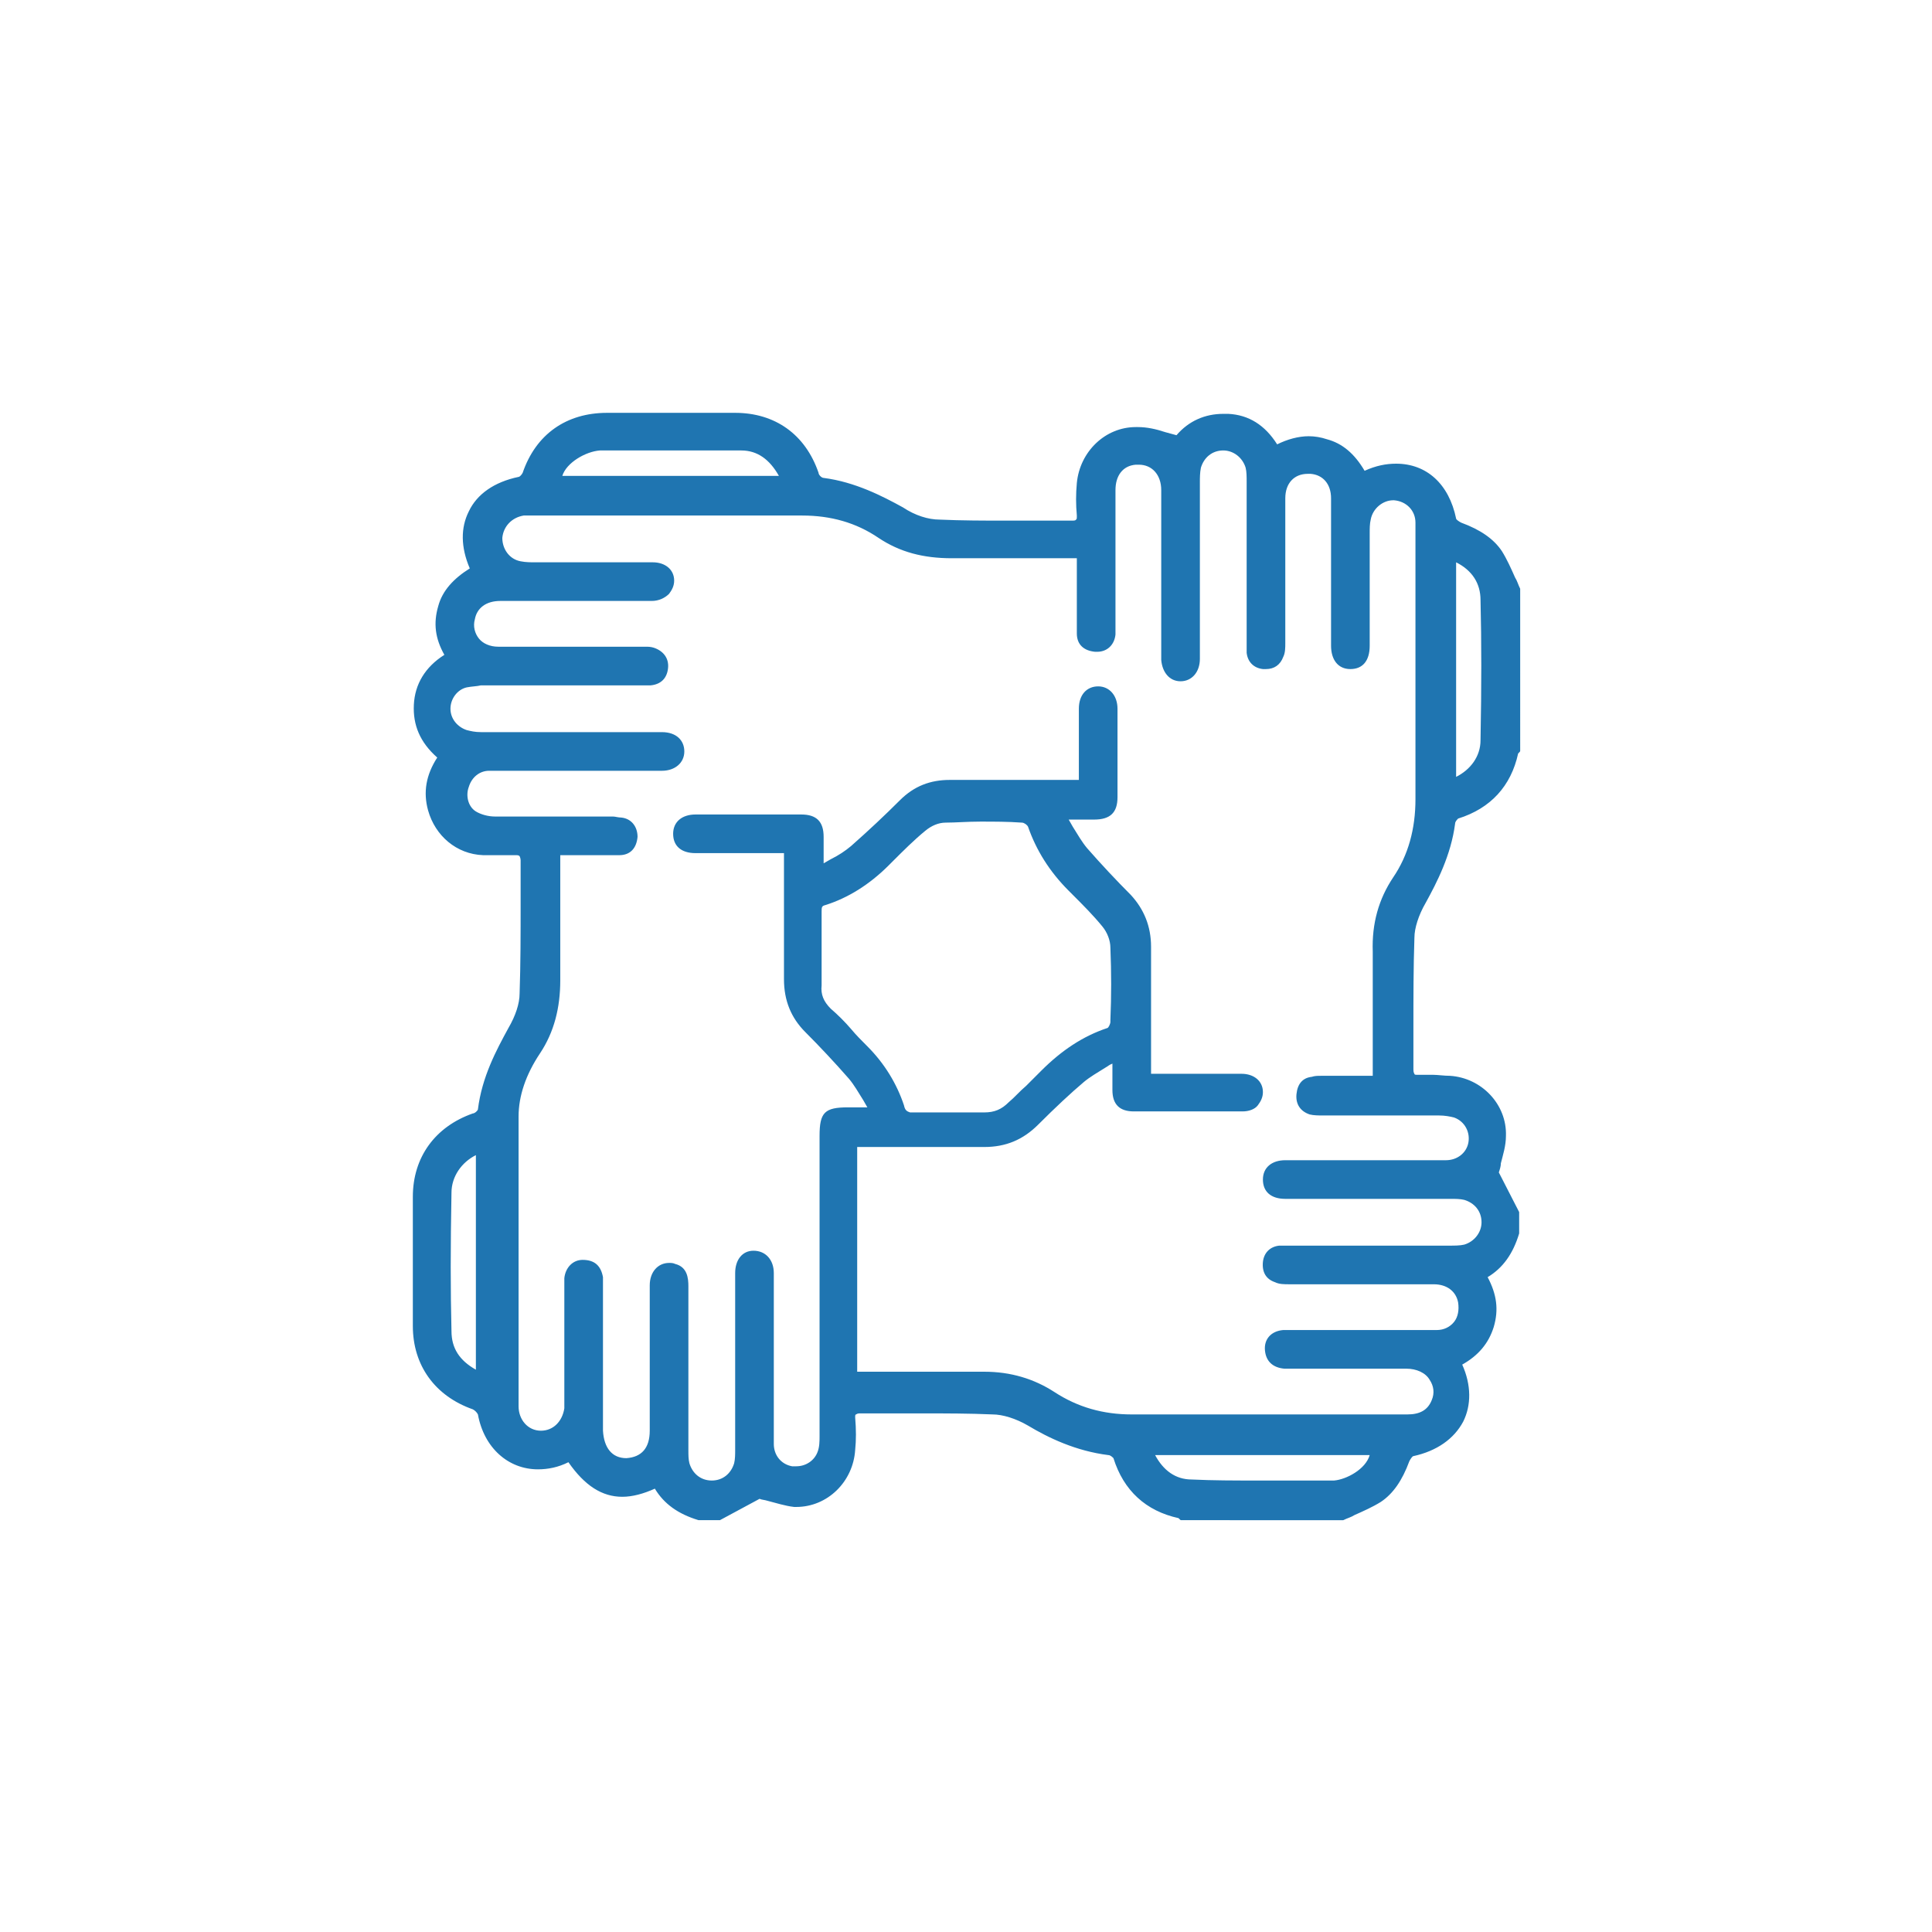 <?xml version="1.0" encoding="utf-8"?>
<!-- Generator: Adobe Illustrator 28.2.0, SVG Export Plug-In . SVG Version: 6.00 Build 0)  -->
<svg version="1.1" xmlns="http://www.w3.org/2000/svg" xmlns:xlink="http://www.w3.org/1999/xlink" x="0px" y="0px" width="190px"
	 height="190px" viewBox="0 0 190 190" enable-background="new 0 0 190 190" xml:space="preserve">
<g id="Layer_2" display="none">
	<rect id="Rectangle_1" x="-1070.8" y="-472.6" display="inline" fill="#FFFFFF" width="1580.1" height="1354.4"/>
</g>
<g id="Layer_1">
	<g>
		<path fill="none" d="M89.5,109.3c0.6,0,1.1,0,1.6,0l2.2,0l2.1,0c0.4,0,0.9,0,1.3,0l0.1,0c0.9,0,1.7-0.3,2.4-1
			c0.5-0.5,1.1-1.1,1.7-1.6c0.5-0.5,1-1,1.5-1.5c2-2,4.1-3.4,6.5-4.2c0.1,0,0.3-0.4,0.3-0.6l0-0.2c0-2.3,0.1-4.8,0-7.1
			c0-0.7-0.4-1.5-0.8-2.1c-0.9-1.1-1.9-2.1-2.9-3.1l-0.4-0.4c-1.9-1.9-3.2-4-4-6.3c0-0.1-0.4-0.4-0.6-0.4c-1.4,0-2.7-0.1-4.1-0.1
			c-1.3,0-2.4,0-3.4,0.1c-0.6,0-1.4,0.4-2,0.8c-1.1,0.9-2.2,2-3.2,3L87.4,85c-2,1.9-4,3.2-6.2,3.9c-0.4,0.1-0.4,0.2-0.4,0.7
			c0,2.4,0,4.8,0,7.2c0,0.9,0.3,1.7,0.9,2.3c0.7,0.7,1.3,1.3,2,2c0.5,0.6,1.1,1.1,1.6,1.7c1.7,1.7,2.9,3.7,3.6,5.8
			C89,109.2,89.2,109.3,89.5,109.3z"/>
		<path fill="none" d="M141.6,109.7c-2.3,0-4.6,0-6.9,0c-1.5,0-3,0-4.5,0c-0.5,0-0.9,0-1.3-0.1c-0.9-0.3-1.4-1-1.3-2
			c0.1-0.9,0.6-1.5,1.5-1.7c0.3,0,0.6-0.1,0.9-0.1l5.1,0c0,0,0-3.2,0-4.3c0-2.6,0-5.3,0-7.9c0-2.8,0.6-5.1,2-7.3
			c1.5-2.3,2.2-4.8,2.2-7.7c0-6.2,0-12.6,0-18.7l0-7.7c0-0.3,0-0.5,0-0.8c-0.1-1.2-1-2.1-2.1-2.2l-0.1,0c-1,0-2,0.8-2.2,1.9
			c-0.1,0.4-0.1,0.9-0.1,1.3c0,1.7,0,3.4,0,5.1c0,2,0,4,0,6c0,1.4-0.7,2.3-1.9,2.3c-1.2,0-1.9-0.9-1.9-2.3c0-1.7,0-3.4,0-5.1l0-4.3
			c0-1.7,0-3.4,0-5.1c0-1.4-0.8-2.3-2-2.4c-0.1,0-0.2,0-0.3,0c-1.3,0-2.2,1-2.2,2.4c0,2.7,0,5.4,0,8.1c0,2,0,4.1,0,6.1
			c0,0.4,0,0.9-0.2,1.4c-0.3,0.8-0.9,1.2-1.7,1.2c-0.1,0-0.2,0-0.3,0c-0.9-0.1-1.5-0.7-1.6-1.6c0-0.3,0-0.6,0-0.9l0-4.9
			c0-3.7,0-7.4,0-11c0-0.5,0-0.9-0.1-1.4c-0.3-1-1.1-1.7-2.2-1.7c-1,0-1.9,0.7-2.2,1.7c-0.1,0.5-0.1,1-0.1,1.4c0,2.8,0,14.3,0,17.4
			c0,1.3-0.8,2.2-1.9,2.2c-1.1,0-1.9-0.9-1.9-2.1c0-0.2,0-0.4,0-0.6l0-4.7c0-3.8,0-7.6,0-11.4c0-1.5-0.9-2.5-2.2-2.5
			c-0.1,0-0.2,0-0.3,0c-1.2,0.1-2,1.1-2,2.5c0,2.9,0,5.9,0,8.8l0,4.5c0,0.3,0,0.6,0,0.9c-0.1,1-0.9,1.7-1.8,1.7c-0.1,0-0.1,0-0.2,0
			c-1.1-0.1-1.7-0.7-1.8-1.8c0-0.7,0-1.4,0-2l0-5.4l-7.6,0c-1.5,0-3,0-4.5,0l-0.2,0c-2.7,0-5-0.7-7.2-2c-2.2-1.5-4.7-2.2-7.5-2.2
			l-0.1,0c-3.9,0-7.7,0-11.6,0l-15.2,0c-0.2,0-0.3,0-0.5,0c-1.1,0.1-2,1-2.1,2.2c-0.1,1,0.7,2,1.8,2.3c0.5,0.1,1,0.1,1.4,0.1
			c1.9,0,8,0,8,0l3.2,0c0.1,0,0.3,0,0.4,0c1.3,0,2.1,0.8,2.1,1.8c0,0.5-0.2,1-0.5,1.3c-0.4,0.4-1,0.6-1.7,0.7c-0.5,0-1,0-1.5,0
			l-2.4,0l-5.9,0c-1.7,0-3.4,0-5.1,0c-1.4,0-2.3,0.7-2.5,1.8c-0.1,0.7,0,1.4,0.4,1.9c0.4,0.5,1.1,0.8,1.9,0.8c2.1,0,4.3,0,6.4,0
			l8.1,0c0.3,0,0.5,0,0.8,0.1c1,0.3,1.5,1,1.4,2c-0.1,1-0.7,1.6-1.7,1.7c-0.2,0-0.3,0-0.5,0l-0.5,0l-6.3,0c-3.1,0-6.3,0-9.4,0
			c-0.4,0-0.9,0-1.4,0.2c-1,0.3-1.6,1.1-1.6,2.1c0,1,0.6,1.9,1.6,2.1c0.4,0.1,0.8,0.2,1.4,0.2c3.2,0,6.5,0,9.7,0l7.4,0l0.3,0
			c1.3,0,2.2,0.8,2.2,1.9c0,1.1-0.9,1.9-2.2,1.9c-1.6,0-3.2,0-4.8,0l-9.1,0c-1,0-2.1,0-3.1,0c-0.9,0-1.7,0.6-2,1.6
			c-0.2,0.8-0.1,1.9,0.7,2.4c0.5,0.3,1.3,0.5,1.9,0.5c1.9,0,3.7,0,5.6,0l6,0c0.3,0,0.6,0,0.8,0.1c1.1,0.2,1.7,0.9,1.6,1.9
			c0,1.1-0.7,1.8-1.8,1.8c-0.6,0-1.2,0-1.8,0l-4,0l0,4.4c0,2.6,0,5.3,0,7.9c0,2.7-0.6,5.1-2,7.2c-1.4,2.2-2.1,4.2-2.1,6.2
			c0,9.3,0,18.8,0,27.9l0,0.6c0,1.4,0.9,2.4,2.2,2.4c0,0,0,0,0,0c1.2,0,2.2-0.9,2.3-2.2c0-0.3,0-0.6,0-0.9l0-11.1c0-0.3,0-0.5,0-0.8
			c0.1-1.1,0.9-1.8,1.8-1.8c1.1,0.1,1.8,0.7,2,1.7c0,0.3,0,0.6,0,0.9l0,5c0,3.1,0,6.1,0,9.2c0,1.7,0.8,2.7,2.3,2.7
			c1.4,0,2.3-1,2.3-2.7c0-1.4,0-2.8,0-4.1l0-4.3c0-2,0-3.9,0-5.9c0-1.3,0.8-2.2,1.9-2.2c0.2,0,0.4,0,0.6,0.1
			c1.2,0.4,1.4,1.4,1.3,2.2c0,5.4,0,10.7,0,16.1c0,0.4,0,0.9,0.1,1.3c0.2,1,1.1,1.7,2.2,1.7c1.1,0,1.9-0.7,2.2-1.7
			c0.1-0.4,0.1-0.9,0.1-1.3c0-3,0-17.4,0-17.4c0-1.3,0.7-2.2,1.8-2.2c0,0,0,0,0,0c1.2,0,2,0.9,2,2.2c0,1.6,0,3.3,0,4.9l0,4.9
			c0,2.3,0,4.7,0,7c0,1.1,0.7,2.1,1.8,2.2c0.1,0,0.3,0,0.4,0c1,0,1.8-0.6,2.1-1.4c0.2-0.5,0.2-1,0.2-1.6c0-3.7,0-7.4,0-11.1l0-18.4
			c0-2.3,0.5-2.8,2.8-2.8l1.9,0c-0.1-0.2-0.3-0.5-0.4-0.7c-0.5-0.8-0.9-1.5-1.4-2.1c-1.4-1.6-2.9-3.2-4.3-4.6
			c-1.4-1.4-2.1-3.1-2.1-5.2c0-2.9,0-5.9,0-8.8l0-2.8c0-0.2,0-0.5,0-0.7l0-0.1l-4.9,0c-1.3,0-2.5,0-3.8,0c-1.4,0-2.2-0.7-2.2-1.9
			c0-1.2,0.8-1.9,2.2-1.9c1.8,0,3.5,0,5.3,0c1.7,0,3.4,0,5.1,0c1.5,0,2.2,0.7,2.2,2.2c0,0.6,0,1.3,0,2l0,0.6
			c0.2-0.1,0.5-0.3,0.7-0.4c0.8-0.5,1.4-0.8,2-1.3c1.7-1.4,3.2-3,4.8-4.5c1.3-1.3,2.9-2,4.9-2c1.7,0,3.3,0,4.9,0l7.8,0l0-2.7
			c0-1.4,0-2.9,0-4.3c0-1.3,0.7-2.2,1.9-2.2c1.2,0,1.9,0.9,1.9,2.2c0,3,0,5.9,0,8.7c0,1.5-0.7,2.2-2.3,2.2c-0.3,0-0.7,0-1.1,0
			l-1.4,0c0.1,0.2,0.3,0.5,0.4,0.7c0.5,0.8,0.9,1.5,1.4,2.1c1.4,1.6,3,3.2,4.3,4.6c1.4,1.4,2.1,3.1,2,5.1c0,2.7,0,5.5,0,8.2l0,4.3
			l5.3,0c1.2,0,2.4,0,3.6,0c1.2,0,2.1,0.7,2.1,1.8c0,0.5-0.2,1-0.5,1.3c-0.4,0.4-0.9,0.6-1.5,0.6c-1.9,0-3.7,0-5.6,0
			c-1.7,0-3.4,0-5.1,0c-1.3,0-2-0.7-2.1-2.1c0-0.6,0-1.3,0-2l0-0.6c-0.2,0.1-0.5,0.3-0.7,0.4c-0.8,0.5-1.5,0.9-2.1,1.4
			c-1.4,1.2-2.8,2.5-4.5,4.2c-1.4,1.5-3.2,2.2-5.3,2.2c-1.7,0-3.3,0-4.9,0l-7.6,0v22.1l7.7,0c1.5,0,3.1,0,4.6,0l0.2,0
			c2.6,0,4.9,0.6,6.9,2c2.3,1.5,4.8,2.2,7.6,2.2l0.3,0c2.2,0,4.4,0,6.6,0c1.6,0,3.1,0,4.7,0c1.6,0,3.1,0,4.7,0l6.1,0
			c1.6,0,3.1,0,4.7,0c1.2,0,2-0.5,2.4-1.4c0.3-0.7,0.2-1.4-0.2-2c-0.5-0.7-1.3-1.1-2.3-1.1c-1.1,0-2.2,0-3.3,0l-6.9,0
			c-0.6,0-1.2,0-1.8,0c-1.1,0-1.9-0.7-1.9-1.8c-0.1-1.1,0.7-1.9,1.8-2c0.2,0,0.3,0,0.5,0l9.4,0l2.8,0c0.8,0,1.6,0,2.4,0
			c0.7,0,1.3-0.3,1.7-0.8c0.4-0.5,0.6-1.2,0.4-1.9c-0.2-1.1-1.1-1.8-2.4-1.8c-2.5,0-5,0-7.5,0c-2.2,0-4.5,0-6.7,0
			c-0.4,0-0.9,0-1.4-0.2c-0.9-0.3-1.3-1.1-1.2-2c0.1-0.9,0.7-1.4,1.6-1.6c0.2,0,0.4,0,0.5,0l0.5,0h6.2c3.2,0,6.4,0,9.6,0
			c0.4,0,0.9,0,1.4-0.1c1-0.3,1.7-1.1,1.7-2.2c0-1-0.7-1.9-1.7-2.2c-0.4-0.1-0.9-0.1-1.3-0.1c-2.6,0-13.5,0-16.3,0
			c-1.3,0-2.2-0.7-2.2-1.9c0-1.2,0.8-1.9,2.2-1.9c0.9,0,1.8,0,2.6,0l8.5,0c1.6,0,3.1,0,4.7,0c1.1,0,2-0.7,2.2-1.7
			c0.2-1-0.3-2.1-1.2-2.5C142.8,109.7,142.3,109.7,141.6,109.7z"/>
		<path fill="none" d="M72.8,44.4c-2,0-4,0-6.1,0c-1.8,0-3.5,0-5.3,0l-2.5,0c-1.4,0-3.2,1.1-3.6,2.5h21.1
			C75.6,45.2,74.4,44.4,72.8,44.4z"/>
		<path fill="none" d="M134.6,143.2h-21.1c0.8,1.6,2,2.4,3.6,2.4c2.1,0,4.2,0.1,6.3,0.1c2.3,0,4.6,0,6.9,0l0.8,0
			C132.4,145.6,134.3,144.6,134.6,143.2z"/>
		<path fill="none" d="M46.8,134.7v-21.1c-1.5,0.6-2.4,2.1-2.4,3.7c-0.1,5.3-0.1,9.7,0,13.6C44.4,132.6,45.2,133.8,46.8,134.7z"/>
		<path fill="none" d="M143.2,55.3v21.1c1.5-0.6,2.4-2,2.4-3.6c0.1-5.3,0.1-9.7,0-13.8C145.6,57.4,144.8,56.2,143.2,55.3z"/>
		<path fill="#1F75B1" d="M140.2,88.8c1.1-2,2.5-4.7,2.9-7.8c0-0.2,0.2-0.4,0.3-0.5c3.2-1,5.2-3.2,5.9-6.4l0.1-0.1
			c0.1-0.1,0.1-0.1,0.1-0.2V58c0,0,0-0.1,0-0.1c-0.2-0.4-0.3-0.8-0.5-1.1c-0.4-0.9-0.8-1.8-1.3-2.6c-0.8-1.2-2.1-2.1-4-2.8
			c-0.2-0.1-0.5-0.3-0.5-0.4c-0.7-3.4-2.9-5.4-5.9-5.4c-1,0-2,0.2-3.1,0.7c-1-1.7-2.2-2.7-3.7-3.1c-0.6-0.2-1.2-0.3-1.8-0.3
			c-1,0-2.1,0.3-3.1,0.8c-1.2-1.9-2.8-2.9-4.8-3c-0.2,0-0.4,0-0.5,0c-1.8,0-3.4,0.7-4.6,2.1c-0.4-0.1-0.7-0.2-1.1-0.3
			c-0.9-0.3-1.8-0.5-2.7-0.5l-0.2,0c-3,0-5.5,2.4-5.8,5.5c-0.1,1.1-0.1,2.1,0,3.2c0,0.3,0,0.4-0.1,0.4c0,0.1-0.2,0.1-0.4,0.1l-1.7,0
			l-5.1,0c-1.7,0-4,0-6.2-0.1c-1.1,0-2.4-0.4-3.6-1.2c-2-1.1-4.7-2.5-7.8-2.9c-0.2,0-0.5-0.3-0.5-0.5c-1.3-3.8-4.3-5.9-8.2-5.9
			c-2,0-4,0-6,0l-6.6,0c-4,0-7,2.1-8.3,5.9c-0.1,0.2-0.3,0.4-0.4,0.4c-2.4,0.5-4.1,1.7-4.9,3.4c-0.8,1.6-0.8,3.5,0.1,5.6
			c-1.6,1-2.7,2.2-3.1,3.7c-0.5,1.7-0.3,3.2,0.6,4.8c-1.9,1.2-2.9,2.9-3,4.9c-0.1,2,0.6,3.7,2.3,5.2c-1.1,1.7-1.4,3.4-0.9,5.2
			c0.7,2.5,2.8,4.3,5.4,4.4c0.6,0,1.1,0,1.7,0c0.5,0,0.9,0,1.5,0c0.2,0,0.3,0,0.4,0.1c0,0,0.1,0.2,0.1,0.4c0,1.4,0,2.9,0,4.3
			c0,2.9,0,5.9-0.1,8.8c0,1-0.4,2.2-1.1,3.4c-1.2,2.2-2.6,4.8-3,8c0,0.1-0.3,0.4-0.5,0.4c-3.7,1.3-5.9,4.3-5.9,8.2
			c0,4.2,0,8.5,0,12.7c0,3.9,2.2,6.9,5.9,8.2c0.2,0.1,0.4,0.3,0.5,0.5c0.6,3.3,3,5.4,5.9,5.4c1,0,2-0.2,3-0.7c0,0,0,0,0,0
			c1.6,2.3,3.3,3.4,5.3,3.4c1,0,2.1-0.3,3.2-0.8c0.9,1.5,2.3,2.5,4.3,3.1h1.9c0.1,0,0.1,0,0.2,0l3.9-2.1c0.2,0.1,0.5,0.1,0.8,0.2
			c0.8,0.2,1.7,0.5,2.6,0.6l0.2,0c3.1,0,5.6-2.5,5.8-5.6c0.1-1,0.1-2,0-3.2c0-0.2,0-0.3,0.1-0.3c0,0,0.1-0.1,0.3-0.1l1.5,0l5.2,0
			c1.8,0,4.1,0,6.4,0.1c1,0,2.3,0.4,3.5,1.1c2,1.2,4.7,2.5,7.9,2.9c0.2,0,0.4,0.2,0.5,0.3c1,3.2,3.2,5.2,6.4,5.9l0.1,0.1
			c0.1,0.1,0.1,0.1,0.2,0.1H132c0,0,0.1,0,0.1,0c0.4-0.2,0.8-0.3,1.1-0.5c0.9-0.4,1.8-0.8,2.6-1.3c1.2-0.8,2.1-2.1,2.8-4
			c0.1-0.2,0.3-0.5,0.4-0.5c2.3-0.5,4-1.7,4.9-3.4c0.8-1.6,0.8-3.6-0.1-5.6c1.6-0.9,2.6-2.1,3.1-3.7c0.5-1.7,0.3-3.2-0.6-4.9
			c1.5-0.9,2.5-2.3,3.1-4.3v-1.9c0-0.1,0-0.1,0-0.2l-2-3.9c0.1-0.3,0.2-0.6,0.2-0.9c0.2-0.8,0.5-1.7,0.5-2.7
			c0.1-3.1-2.4-5.7-5.5-5.9c-0.6,0-1.2-0.1-1.7-0.1c-0.5,0-1,0-1.5,0c-0.2,0-0.3,0-0.3-0.1c0,0-0.1-0.1-0.1-0.4c0-1.4,0-2.8,0-4.2
			c0-2.9,0-5.9,0.1-8.8C139.1,91.3,139.5,90,140.2,88.8z M144.4,112.4c-0.2,1-1.1,1.7-2.2,1.7c-1.6,0-3.1,0-4.7,0l-8.5,0
			c-0.9,0-1.8,0-2.6,0c-1.3,0-2.2,0.7-2.2,1.9c0,1.2,0.8,1.9,2.2,1.9c2.8,0,13.7,0,16.3,0c0.4,0,0.9,0,1.3,0.1
			c1,0.3,1.7,1.1,1.7,2.2c0,1-0.7,1.9-1.7,2.2c-0.4,0.1-1,0.1-1.4,0.1c-3.2,0-6.4,0-9.6,0h-6.2l-0.5,0c-0.2,0-0.4,0-0.5,0
			c-0.9,0.1-1.5,0.7-1.6,1.6c-0.1,1,0.3,1.7,1.2,2c0.4,0.2,0.9,0.2,1.4,0.2c2.2,0,4.5,0,6.7,0c2.5,0,5,0,7.5,0
			c1.3,0,2.2,0.7,2.4,1.8c0.1,0.7,0,1.4-0.4,1.9c-0.4,0.5-1,0.8-1.7,0.8c-0.8,0-1.6,0-2.4,0l-2.8,0l-9.4,0c-0.2,0-0.3,0-0.5,0
			c-1.2,0.1-1.9,0.9-1.8,2c0.1,1.1,0.8,1.7,1.9,1.8c0.6,0,1.2,0,1.8,0l6.9,0c1.1,0,2.2,0,3.3,0c1,0,1.9,0.4,2.3,1.1
			c0.4,0.6,0.5,1.3,0.2,2c-0.4,1-1.2,1.4-2.4,1.4c-1.6,0-3.1,0-4.7,0l-6.1,0c-1.6,0-3.1,0-4.7,0c-1.6,0-3.1,0-4.7,0
			c-2.2,0-4.4,0-6.6,0l-0.3,0c-2.8,0-5.3-0.7-7.6-2.2c-2-1.3-4.3-2-6.9-2l-0.2,0c-1.5,0-3.1,0-4.6,0l-7.7,0v-22.1l7.6,0
			c1.6,0,3.2,0,4.9,0c2.1,0,3.8-0.7,5.3-2.2c1.7-1.7,3.2-3.1,4.5-4.2c0.6-0.5,1.3-0.9,2.1-1.4c0.2-0.1,0.4-0.3,0.7-0.4l0,0.6
			c0,0.7,0,1.4,0,2c0,1.4,0.7,2.1,2.1,2.1c1.7,0,3.4,0,5.1,0c1.9,0,3.7,0,5.6,0c0.6,0,1.2-0.2,1.5-0.6c0.3-0.4,0.5-0.8,0.5-1.3
			c0-1.1-0.9-1.8-2.1-1.8c-1.2,0-2.4,0-3.6,0l-5.3,0l0-4.3c0-2.7,0-5.5,0-8.2c0-2-0.7-3.7-2-5.1c-1.4-1.4-2.9-3-4.3-4.6
			c-0.5-0.6-0.9-1.3-1.4-2.1c-0.1-0.2-0.3-0.5-0.4-0.7l1.4,0c0.4,0,0.7,0,1.1,0c1.6,0,2.3-0.7,2.3-2.2c0-2.8,0-5.7,0-8.7
			c0-1.3-0.8-2.2-1.9-2.2c-1.1,0-1.9,0.8-1.9,2.2c0,1.4,0,2.9,0,4.3l0,2.7l-7.8,0c-1.6,0-3.3,0-4.9,0c-1.9,0-3.5,0.6-4.9,2
			c-1.5,1.5-3.1,3-4.8,4.5c-0.6,0.5-1.2,0.9-2,1.3c-0.2,0.1-0.5,0.3-0.7,0.4l0-0.6c0-0.7,0-1.4,0-2c0-1.5-0.7-2.2-2.2-2.2
			c-1.7,0-3.4,0-5.1,0c-1.8,0-3.5,0-5.3,0c-1.3,0-2.2,0.7-2.2,1.9c0,1.2,0.8,1.9,2.2,1.9c1.3,0,2.5,0,3.8,0l4.9,0l0,0.1
			c0,0.3,0,0.5,0,0.7l0,2.8c0,2.9,0,5.9,0,8.8c0,2.1,0.7,3.8,2.1,5.2c1.4,1.4,2.9,3,4.3,4.6c0.5,0.6,0.9,1.3,1.4,2.1
			c0.1,0.2,0.3,0.5,0.4,0.7l-1.9,0c-2.3,0-2.8,0.5-2.8,2.8l0,18.4c0,3.7,0,7.4,0,11.1c0,0.5,0,1.1-0.2,1.6c-0.3,0.8-1.1,1.4-2.1,1.4
			c-0.1,0-0.3,0-0.4,0c-1.1-0.2-1.8-1.1-1.8-2.2c0-2.3,0-4.7,0-7l0-4.9c0-1.6,0-3.3,0-4.9c0-1.3-0.8-2.2-2-2.2c0,0,0,0,0,0
			c-1.1,0-1.8,0.9-1.8,2.2c0,0,0,14.3,0,17.4c0,0.4,0,0.9-0.1,1.3c-0.3,1-1.1,1.7-2.2,1.7c-1.1,0-1.9-0.7-2.2-1.7
			c-0.1-0.4-0.1-0.8-0.1-1.3c0-5.4,0-10.7,0-16.1c0-0.8-0.1-1.9-1.3-2.2c-0.2-0.1-0.4-0.1-0.6-0.1c-1.1,0-1.9,0.9-1.9,2.2
			c0,2,0,3.9,0,5.9l0,4.3c0,1.4,0,2.8,0,4.1c0,1.7-0.8,2.6-2.3,2.7c-1.4,0-2.2-1-2.3-2.7c0-3.1,0-6.1,0-9.2l0-5c0-0.3,0-0.6,0-0.9
			c-0.2-1.1-0.8-1.7-2-1.7c-1,0-1.7,0.8-1.8,1.8c0,0.3,0,0.5,0,0.8l0,11.1c0,0.3,0,0.6,0,0.9c-0.2,1.3-1.1,2.2-2.3,2.2c0,0,0,0,0,0
			c-1.3,0-2.2-1.1-2.2-2.4l0-0.6c0-9.1,0-18.6,0-27.9c0-2,0.7-4.1,2.1-6.2c1.4-2.1,2-4.5,2-7.2c0-2.6,0-5.3,0-7.9l0-4.4l4,0
			c0.6,0,1.2,0,1.8,0c1.1,0,1.7-0.7,1.8-1.8c0-1-0.6-1.8-1.6-1.9c-0.3,0-0.6-0.1-0.8-0.1l-6,0c-1.9,0-3.7,0-5.6,0
			c-0.7,0-1.4-0.2-1.9-0.5c-0.8-0.5-1-1.6-0.7-2.4c0.3-1,1.1-1.6,2-1.6c1,0,2.1,0,3.1,0l9.1,0c1.6,0,3.2,0,4.8,0
			c1.3,0,2.2-0.8,2.2-1.9c0-1.1-0.8-1.9-2.2-1.9l-0.3,0L57,72c-3.2,0-6.5,0-9.7,0c-0.6,0-1-0.1-1.4-0.2c-0.9-0.3-1.6-1.1-1.6-2.1
			c0-1,0.7-1.9,1.6-2.1c0.5-0.1,1-0.1,1.4-0.2c3.1,0,6.3,0,9.4,0l6.3,0l0.5,0c0.2,0,0.3,0,0.5,0c1-0.1,1.6-0.7,1.7-1.7
			c0.1-1-0.5-1.7-1.4-2c-0.3-0.1-0.6-0.1-0.8-0.1l-8.1,0c-2.1,0-4.3,0-6.4,0c-0.8,0-1.5-0.3-1.9-0.8c-0.4-0.5-0.6-1.2-0.4-1.9
			c0.2-1.1,1.1-1.8,2.5-1.8c1.7,0,3.4,0,5.1,0l5.9,0l2.4,0c0.5,0,1,0,1.5,0c0.7,0,1.3-0.3,1.7-0.7c0.3-0.4,0.5-0.8,0.5-1.3
			c0-1.1-0.9-1.8-2.1-1.8c-0.1,0-0.3,0-0.4,0l-3.2,0c0,0-6.1,0-8,0c-0.4,0-0.9,0-1.4-0.1c-1.1-0.2-1.8-1.2-1.8-2.3
			c0.1-1.1,0.9-2,2.1-2.2c0.2,0,0.3,0,0.5,0l15.2,0c3.9,0,7.7,0,11.6,0l0.1,0c2.8,0,5.3,0.7,7.5,2.2c2.1,1.4,4.4,2,7.2,2l0.2,0
			c1.5,0,3,0,4.5,0l7.6,0l0,5.4c0,0.7,0,1.4,0,2c0,1.1,0.7,1.7,1.8,1.8c0.1,0,0.1,0,0.2,0c1,0,1.7-0.7,1.8-1.7c0-0.3,0-0.6,0-0.9
			l0-4.5c0-2.9,0-5.9,0-8.8c0-1.4,0.7-2.4,2-2.5c0.1,0,0.2,0,0.3,0c1.3,0,2.2,1,2.2,2.5c0,3.8,0,7.6,0,11.4l0,4.7c0,0.2,0,0.4,0,0.6
			c0.1,1.2,0.8,2.1,1.9,2.1c1.1,0,1.9-0.9,1.9-2.2c0-3,0-14.6,0-17.4c0-0.4,0-0.9,0.1-1.4c0.3-1,1.1-1.7,2.2-1.7
			c1,0,1.9,0.7,2.2,1.7c0.1,0.4,0.1,0.9,0.1,1.4c0,3.7,0,7.4,0,11l0,4.9c0,0.3,0,0.6,0,0.9c0.1,0.9,0.7,1.5,1.6,1.6
			c0.1,0,0.2,0,0.3,0c0.8,0,1.4-0.4,1.7-1.2c0.2-0.4,0.2-0.9,0.2-1.4c0-2,0-4.1,0-6.1c0-2.7,0-5.4,0-8.1c0-1.5,0.9-2.4,2.2-2.4
			c0.1,0,0.2,0,0.3,0c1.2,0.1,2,1,2,2.4c0,1.7,0,3.4,0,5.1l0,4.3c0,1.7,0,3.4,0,5.1c0,1.4,0.7,2.3,1.9,2.3c1.2,0,1.9-0.8,1.9-2.3
			c0-2,0-4,0-6c0-1.7,0-3.4,0-5.1c0-0.4,0-0.9,0.1-1.3c0.2-1.1,1.2-1.9,2.2-1.9l0.1,0c1.2,0.1,2.1,1,2.1,2.2c0,0.2,0,0.5,0,0.8
			l0,7.7c0,6.1,0,12.5,0,18.7c0,2.9-0.7,5.5-2.2,7.7c-1.4,2.1-2.1,4.5-2,7.3c0,2.6,0,5.3,0,7.9c0,1.1,0,4.3,0,4.3l-5.1,0
			c-0.3,0-0.6,0-0.9,0.1c-0.9,0.1-1.4,0.7-1.5,1.7c-0.1,1,0.4,1.7,1.3,2c0.4,0.1,0.9,0.1,1.3,0.1c1.5,0,3,0,4.5,0c2.3,0,4.6,0,6.9,0
			c0.6,0,1.1,0.1,1.5,0.2C144.1,110.3,144.6,111.4,144.4,112.4z M88.9,108.7c-0.7-2.1-1.9-4.1-3.6-5.8c-0.6-0.6-1.1-1.1-1.6-1.7
			c-0.6-0.7-1.3-1.4-2-2c-0.7-0.7-1-1.4-0.9-2.3c0-2.4,0-4.8,0-7.2c0-0.5,0-0.6,0.4-0.7c2.2-0.7,4.3-2,6.2-3.9l0.4-0.4
			c1-1,2.1-2.1,3.2-3c0.6-0.5,1.3-0.8,2-0.8c1,0,2.1-0.1,3.4-0.1c1.4,0,2.7,0,4.1,0.1c0.2,0,0.5,0.2,0.6,0.4c0.8,2.3,2.1,4.4,4,6.3
			l0.4,0.4c1,1,2,2,2.9,3.1c0.5,0.6,0.8,1.4,0.8,2.1c0.1,2.4,0.1,4.8,0,7.1l0,0.2c0,0.2-0.2,0.6-0.3,0.6c-2.4,0.8-4.5,2.2-6.5,4.2
			c-0.5,0.5-1,1-1.5,1.5c-0.6,0.5-1.1,1.1-1.7,1.6c-0.7,0.7-1.4,1-2.4,1l-0.1,0c-0.4,0-0.9,0-1.3,0l-2.1,0l-2.2,0c-0.5,0-1,0-1.6,0
			C89.2,109.3,89,109.2,88.9,108.7z M59,44.3l2.5,0c1.8,0,3.5,0,5.3,0c2,0,4,0,6.1,0c1.6,0,2.8,0.9,3.7,2.5H55.3
			C55.7,45.5,57.6,44.4,59,44.3z M130.4,145.6c-2.3,0-4.6,0-6.9,0c-2.1,0-4.2,0-6.3-0.1c-1.6,0-2.8-0.9-3.6-2.4h21.1
			c-0.4,1.4-2.3,2.4-3.5,2.5L130.4,145.6z M145.6,72.8c0,1.6-1,2.9-2.4,3.6V55.3c1.6,0.8,2.4,2.1,2.4,3.7
			C145.7,63.1,145.7,67.5,145.6,72.8z M44.4,117.3c0-1.6,1-3,2.4-3.7v21.1c-1.6-0.9-2.4-2.1-2.4-3.8
			C44.3,126.9,44.3,122.6,44.4,117.3z"/>
	</g>
</g>
</svg>
